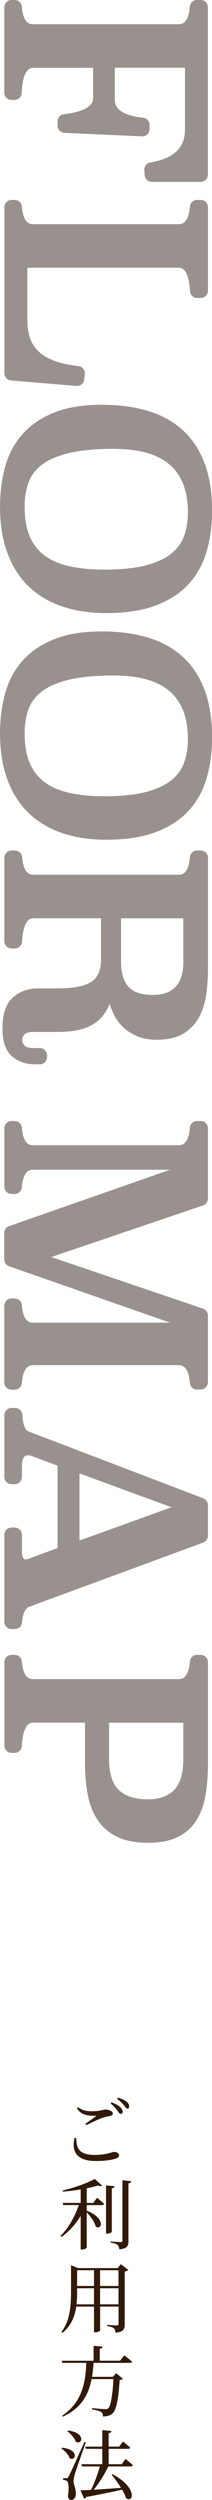 <?xml version="1.0" encoding="UTF-8"?><svg id="_レイヤー_2" xmlns="http://www.w3.org/2000/svg" viewBox="0 0 56.66 666.54"><defs><style>.cls-1{fill:#98918d;}.cls-2{fill:#321908;}</style></defs><g id="_レイヤー_1-2"><path class="cls-2" d="M19.9,570.03h.47c.06,2.63.63,4.51,4.94,4.51,3.24,0,4.65-.8,5.2-.8s1.31.33,1.31.86c0,.45-.2.67-.88.92-.94.33-2.73.65-5.3.65-5.16,0-6.55-2.51-5.73-6.15ZM25.55,564.33c.18-.16.16-.22-.1-.22-2.18,0-3.65-.18-4.88-1.96l.26-.33c1.31.9,2.2,1.08,3.75,1.08,2.37,0,2.82-.45,3.63-.45s1.94.45,1.94,1c0,.41-.22.61-.78.71-.55.12-1.2.2-2.08.53-1.04.35-2.77,1.21-4.24,1.92l-.22-.37c.9-.61,2.04-1.45,2.71-1.92ZM31.34,562.68c-.39-.51-.9-1.16-1.75-1.82l.22-.35c1.02.39,1.84.82,2.33,1.31.47.45.65.82.63,1.21,0,.37-.2.57-.53.57-.31,0-.53-.39-.9-.92ZM33.08,561.25c-.41-.47-.86-.98-1.8-1.67l.27-.31c1,.31,1.79.67,2.29,1.1.51.43.69.82.69,1.25,0,.35-.16.57-.49.57s-.53-.43-.96-.94Z"/><path class="cls-2" d="M27.28,582.71c-.18.18-.59.2-1.16,0-.82.25-1.84.51-2.94.73v3.9h1.75l1.02-1.37s1.18.96,1.88,1.63c-.06.22-.27.33-.55.33h-4.1v1.47c5.22,2.06,3.98,5.43,2.39,4.21-.31-1.21-1.39-2.72-2.39-3.78v9.43c0,.12-.55.51-1.33.51h-.29v-8.98c-1.29,2.18-3.04,4.12-5.14,5.63l-.25-.27c2.18-2.18,3.88-5.25,4.88-8.23h-4.12l-.16-.59h4.79v-3.59c-1.53.27-3.16.47-4.73.59l-.08-.31c3.06-.69,6.73-2.02,8.57-3.08l1.96,1.76ZM30.61,582.89c-.04.29-.22.51-.73.57v11.56c0,.18-.67.53-1.26.53h-.29v-12.88l2.29.22ZM35.06,581.55c-.04.29-.25.49-.73.57v15.37c0,1.25-.29,2.02-2.43,2.23-.08-.51-.2-.92-.49-1.18-.35-.29-.86-.47-1.86-.61v-.31s2.24.16,2.67.16c.39,0,.51-.12.51-.43v-16.05l2.33.25Z"/><path class="cls-2" d="M18.98,603.94l1.92.78h10.55l.86-1.04,1.96,1.51c-.14.18-.49.39-.94.47v14.07c0,1.25-.26,2-2.45,2.21-.06-.51-.18-.94-.45-1.18-.33-.26-.84-.45-1.79-.59v-.33s2.12.18,2.55.18c.39,0,.49-.16.49-.47v-4.57h-4.92v6.35c0,.12-.53.51-1.35.51h-.29v-6.86h-4.73c-.39,2.55-1.33,5.08-3.71,7l-.29-.2c2.33-3.04,2.59-6.9,2.59-10.8v-7.02ZM20.61,610.95c0,1.1-.02,2.27-.16,3.43h4.67v-4.29h-4.51v.86ZM25.12,609.48v-4.19h-4.51v4.19h4.51ZM31.67,605.29h-4.92v4.19h4.92v-4.19ZM26.75,610.09v4.29h4.92v-4.29h-4.92Z"/><path class="cls-2" d="M27.41,625.65c-.04.29-.22.49-.75.57v3.19h5.43l1.12-1.43s1.31.98,2.1,1.7c-.06.2-.27.31-.57.31h-9.73c-.08,1.31-.22,2.55-.43,3.72h5.57l.92-.96,1.77,1.47c-.16.16-.41.29-.86.33-.27,4.51-.82,7.96-1.88,8.88-.61.57-1.47.86-2.59.84,0-.49-.1-.92-.45-1.18-.39-.29-1.47-.55-2.47-.69v-.35c1.1.1,3,.27,3.51.27.43,0,.61-.04.86-.25.67-.59,1.14-3.82,1.37-7.76h-5.85c-.86,4.39-2.88,7.78-7.67,10.02l-.18-.25c4.96-3.43,6.24-8.12,6.43-14.09h-6.39l-.18-.57h8.53v-3.98l2.41.22Z"/><path class="cls-2" d="M18.61,655.4c-.33-.96-1.35-2.02-2.22-2.61l.18-.18c4.69.43,3.71,3.74,2.04,2.8ZM18.33,660.32q.43-.74,4.22-9.23l.37.08c-.9,2.63-2.63,7.49-2.94,8.53-.18.67-.33,1.35-.33,1.84.02.98.67,1.84.61,3.53-.04.9-.53,1.47-1.31,1.47-.41,0-.71-.35-.79-1.02.31-2.08.2-3.74-.27-4.04-.26-.18-.59-.27-1.02-.29v-.45h.92c.26,0,.33,0,.53-.43ZM20.27,651.03c-.33-1-1.39-2.16-2.28-2.82l.18-.18c4.83.55,3.86,3.94,2.1,3ZM24.33,663.85c.88-1.74,1.82-4.31,2.35-6.25h-4.75l-.16-.59h5.57v-4.1h-4.39l-.16-.59h4.55v-4.41l2.43.25c-.04.29-.22.49-.74.57v3.59h2.82l1.04-1.37s1.2.96,1.92,1.63c-.06.22-.29.33-.55.33h-5.22v4.1h3.47l1.06-1.41s1.2.98,1.94,1.67c-.06.22-.27.33-.55.33h-6c-1.04,2.12-2.53,4.55-3.92,6.21,2.06-.12,4.63-.31,7.3-.49-.78-1.27-1.71-2.53-2.51-3.51l.25-.14c6.77,3.61,5.57,7.84,3.59,6.37-.2-.69-.59-1.47-1.04-2.25-2.3.53-5.41,1.18-9.61,1.96-.12.27-.35.41-.55.45l-.96-2.23,2.84-.12Z"/><path class="cls-1" d="M40.59,48.49c-1.02,0-1.87-.79-1.93-1.81l-.09-1.34c-.06-.99.63-1.87,1.62-2.03,6.22-1.03,9.24-3.88,9.24-8.71v-16.54h-18.75v8.62c0,3.83,5.7,4.49,7.58,4.71.98.11,1.71.94,1.71,1.92v1.11c0,.53-.22,1.03-.6,1.4-.36.34-.84.54-1.34.54-.03,0-.06,0-.09,0l-20.71-.94c-1.03-.05-1.85-.9-1.85-1.93v-1.13c0-.98.74-1.81,1.72-1.92,3.55-.4,7.79-1.47,7.79-4.26v-8.11H8.89c-2.34,0-2.97,3.65-3.09,6.71-.04,1.04-.89,1.86-1.93,1.86h-.78c-1.07,0-1.94-.87-1.94-1.94V1.94c0-1.07.87-1.94,1.94-1.94h.81c1.01,0,1.85.77,1.93,1.78.38,4.68,2.31,4.68,3.04,4.68h38.82c.73,0,2.67,0,3.04-4.68.08-1.01.92-1.78,1.93-1.78h.96c1.07,0,1.94.87,1.94,1.94v44.62c0,1.07-.87,1.94-1.94,1.94h-13.05Z"/><path class="cls-1" d="M20.58,102.9c-.05,0-.11,0-.16,0l-17.48-1.47c-1-.08-1.77-.92-1.77-1.93v-44.25c0-1.07.87-1.94,1.94-1.94h.81c1.01,0,1.85.77,1.93,1.78.38,4.68,2.31,4.68,3.04,4.68h38.82c.73,0,2.67,0,3.04-4.68.08-1.01.92-1.78,1.93-1.78h.96c1.07,0,1.94.87,1.94,1.94v22.25c0,1.07-.87,1.94-1.94,1.94h-.94c-1.03,0-1.88-.81-1.93-1.83-.15-2.91-.72-4.39-1.18-5.12-.48-.78-1.04-1.11-1.88-1.11H7.31v13.99c0,1.8.25,3.44.75,4.86.49,1.41,1.32,2.64,2.47,3.68,1.16,1.04,2.73,1.89,4.67,2.53,1.57.52,3.51.91,5.76,1.17,1.06.12,1.82,1.07,1.7,2.13l-.15,1.45c-.1.99-.94,1.73-1.92,1.73Z"/><path class="cls-1" d="M28.37,163.46c-4.31,0-8.25-.59-11.71-1.76-3.47-1.17-6.48-2.95-8.93-5.28-2.46-2.34-4.38-5.33-5.71-8.88-1.33-3.55-2.01-7.73-2.01-12.43,0-3.83.47-7.44,1.39-10.74.92-3.31,2.48-6.22,4.62-8.63,2.14-2.41,4.98-4.34,8.43-5.73,3.44-1.39,7.74-2.09,12.77-2.09,4.5,0,8.61.54,12.21,1.61,3.62,1.07,6.75,2.77,9.3,5.06,2.55,2.29,4.54,5.25,5.9,8.81,1.36,3.55,2.05,7.85,2.05,12.8,0,3.87-.49,7.53-1.46,10.85-.97,3.34-2.59,6.25-4.8,8.67-2.21,2.41-5.16,4.33-8.75,5.69-3.59,1.36-8.06,2.05-13.28,2.05ZM30.58,119.67c-4.85,0-8.87.36-11.96,1.08-3.07.72-5.53,1.75-7.31,3.08-1.77,1.32-3.01,2.94-3.69,4.83-.69,1.9-1.04,4.07-1.04,6.45,0,3.15.47,5.83,1.4,7.97.92,2.13,2.29,3.85,4.06,5.13,1.78,1.28,4.02,2.22,6.66,2.79,2.66.57,5.75.87,9.2.87,4.46,0,8.17-.38,11.04-1.12,2.85-.74,5.14-1.79,6.8-3.11,1.65-1.32,2.82-2.93,3.48-4.79.66-1.88,1-3.99,1-6.27,0-2.96-.45-5.54-1.32-7.68-.88-2.13-2.16-3.9-3.81-5.24-1.66-1.35-3.73-2.36-6.15-3-2.44-.65-5.25-.97-8.36-.97Z"/><path class="cls-1" d="M28.37,223.89c-4.31,0-8.25-.59-11.71-1.76-3.47-1.17-6.48-2.95-8.93-5.28-2.46-2.34-4.38-5.33-5.71-8.88-1.33-3.55-2.01-7.73-2.01-12.43,0-3.83.47-7.44,1.39-10.74.92-3.31,2.48-6.22,4.62-8.63,2.14-2.41,4.98-4.34,8.43-5.73,3.44-1.39,7.74-2.09,12.77-2.09,4.5,0,8.61.54,12.21,1.61,3.62,1.07,6.75,2.77,9.3,5.06,2.55,2.29,4.54,5.25,5.9,8.81,1.36,3.55,2.05,7.85,2.05,12.8,0,3.87-.49,7.53-1.46,10.85-.97,3.34-2.59,6.25-4.8,8.67-2.21,2.41-5.16,4.33-8.75,5.69-3.59,1.36-8.06,2.05-13.28,2.05ZM30.58,180.1c-4.85,0-8.87.36-11.96,1.08-3.07.72-5.53,1.75-7.31,3.08-1.77,1.32-3.01,2.94-3.69,4.83-.69,1.9-1.04,4.07-1.04,6.45,0,3.15.47,5.83,1.4,7.97.92,2.13,2.29,3.85,4.06,5.13,1.78,1.28,4.02,2.22,6.66,2.79,2.66.57,5.75.87,9.2.87,4.46,0,8.17-.38,11.04-1.12,2.85-.74,5.14-1.79,6.8-3.11,1.65-1.32,2.82-2.93,3.48-4.79.66-1.88,1-3.99,1-6.27,0-2.96-.45-5.54-1.32-7.68-.88-2.13-2.16-3.9-3.81-5.24-1.66-1.35-3.73-2.36-6.15-3-2.44-.65-5.25-.97-8.36-.97Z"/><path class="cls-1" d="M9.39,283.77c-2.47,0-4.56-.73-6.22-2.17-1.67-1.45-2.51-3.93-2.51-7.37,0-3.83.92-6.6,2.73-8.24,1.8-1.63,4.07-2.46,6.73-2.46h5.44c4,0,6.95-.57,8.76-1.71,1.8-1.13,2.68-3.15,2.68-6.19v-10.8H8.95c-.84,0-1.4.33-1.88,1.11-.45.73-1.02,2.21-1.18,5.12-.05,1.03-.9,1.83-1.93,1.83h-.86c-1.07,0-1.94-.87-1.94-1.94v-22.25c0-1.07.87-1.94,1.94-1.94h.89c1.01,0,1.85.78,1.93,1.78.38,4.68,2.31,4.68,3.04,4.68h38.76c.73,0,2.66,0,3.04-4.68.08-1.01.92-1.78,1.93-1.78h.96c1.07,0,1.94.87,1.94,1.94v29.39c0,2.37-.16,4.73-.47,7.01-.32,2.29-.97,4.36-1.95,6.15-1,1.82-2.37,3.24-4.19,4.34-1.8,1.08-4.2,1.63-7.13,1.63-1.91,0-3.61-.3-5.06-.89-1.45-.59-2.71-1.38-3.74-2.34-1.03-.96-1.88-2.07-2.52-3.3-.51-.99-.92-2.02-1.21-3.08-.4.98-.89,1.89-1.46,2.72-.72,1.03-1.64,1.92-2.75,2.63-1.11.71-2.47,1.25-4.03,1.62-1.56.36-3.43.55-5.57.55h-6.68c-.69,0-1.63.1-2.2.6-.46.4-.68.89-.68,1.51,0,.67.22,1.19.68,1.59.57.5,1.51.6,2.2.6h1.79c1.07,0,1.94.87,1.94,1.94v.46c0,1.07-.87,1.94-1.94,1.94h-1.21ZM32.35,256.51c0,2.83.65,5.03,1.94,6.52,1.28,1.49,3.5,2.24,6.6,2.24,5.38,0,8.1-2.95,8.1-8.76v-11.67h-16.64v11.67Z"/><path class="cls-1" d="M52.68,370.51c-1.01,0-1.85-.78-1.93-1.78-.37-4.75-2.38-4.75-3.05-4.75H8.88c-.66,0-2.67,0-3.05,4.75-.08,1.01-.92,1.78-1.93,1.78h-.81c-1.07,0-1.94-.87-1.94-1.94v-20.44c0-1.07.87-1.94,1.94-1.94h.81c1.01,0,1.85.78,1.93,1.78.38,4.68,2.31,4.68,3.04,4.68h36.6l-43.03-15.04c-.78-.27-1.3-1-1.3-1.83v-7.04c0-.82.52-1.56,1.3-1.83l43.03-15.04H8.88c-.73,0-2.66,0-3.04,4.68-.08,1.01-.92,1.78-1.93,1.78h-.81c-1.07,0-1.94-.87-1.94-1.94v-15.57c0-1.07.87-1.94,1.94-1.94h.81c1.01,0,1.85.77,1.93,1.78.38,4.68,2.31,4.68,3.04,4.68h38.82c.73,0,2.67,0,3.04-4.68.08-1.01.92-1.78,1.93-1.78h.96c1.07,0,1.94.87,1.94,1.94v18.74c0,.83-.53,1.57-1.31,1.83l-40.56,13.76,40.56,13.76c.79.27,1.31,1,1.31,1.83v17.79c0,1.07-.87,1.94-1.94,1.94h-.96Z"/><path class="cls-1" d="M3.1,434.35c-1.07,0-1.94-.87-1.94-1.94v-23.2c0-1.07.87-1.94,1.94-1.94h.82c1.07,0,1.94.87,1.94,1.94v4.7c0,.35.07.91.26,1.33.19.41.4.54.88.54.06,0,.24-.03.71-.2l7.68-2.85v-21.96l-7.09-2.63c-.27-.09-.53-.13-.79-.13-.41,0-1.65,0-1.65,2.95v2.81c0,1.07-.87,1.94-1.94,1.94h-.82c-1.07,0-1.94-.87-1.94-1.94v-16.44c0-1.07.87-1.94,1.94-1.94h.94c1.03,0,1.88.8,1.93,1.83.07,1.21.22,2.17.45,2.84.31.89.77,1.45,1.37,1.66,0,0,46.53,17.75,46.53,17.75.75.29,1.25,1.01,1.25,1.81v8.18c0,.81-.51,1.54-1.27,1.82,0,0-46.44,17.1-46.45,17.1-1.39.47-1.83,2.53-1.95,4.17-.08,1.01-.92,1.79-1.93,1.79h-.87ZM21.24,410.74l24.6-8.88-24.6-9.02v17.9Z"/><path class="cls-1" d="M39.58,491.33c-3.21,0-5.93-.51-8.09-1.52-2.19-1.02-3.89-2.43-5.21-4.3-1.3-1.84-2.22-4.09-2.76-6.68-.53-2.57-.8-5.46-.8-8.57v-10.97h-13.82c-.84,0-1.41.33-1.89,1.11-.45.73-1.03,2.21-1.18,5.12-.05,1.03-.9,1.83-1.93,1.83h-.79c-1.07,0-1.94-.87-1.94-1.94v-22.25c0-1.07.87-1.94,1.94-1.94h.81c1.01,0,1.85.77,1.93,1.78.38,4.68,2.31,4.68,3.04,4.68h38.82c.73,0,2.67,0,3.04-4.68.08-1.01.92-1.78,1.93-1.78h.96c1.07,0,1.94.87,1.94,1.94v27.11c0,3.1-.23,5.98-.69,8.55-.46,2.59-1.31,4.84-2.5,6.67-1.22,1.88-2.83,3.28-4.92,4.31-2.06,1.01-4.7,1.52-7.87,1.52ZM29.15,469.01c0,3.83.88,6.61,2.62,8.25,1.74,1.64,4.36,2.48,7.77,2.48,2.98,0,5.32-.83,6.97-2.47,1.64-1.64,2.48-4.42,2.48-8.25v-9.71h-19.84v9.71Z"/></g></svg>